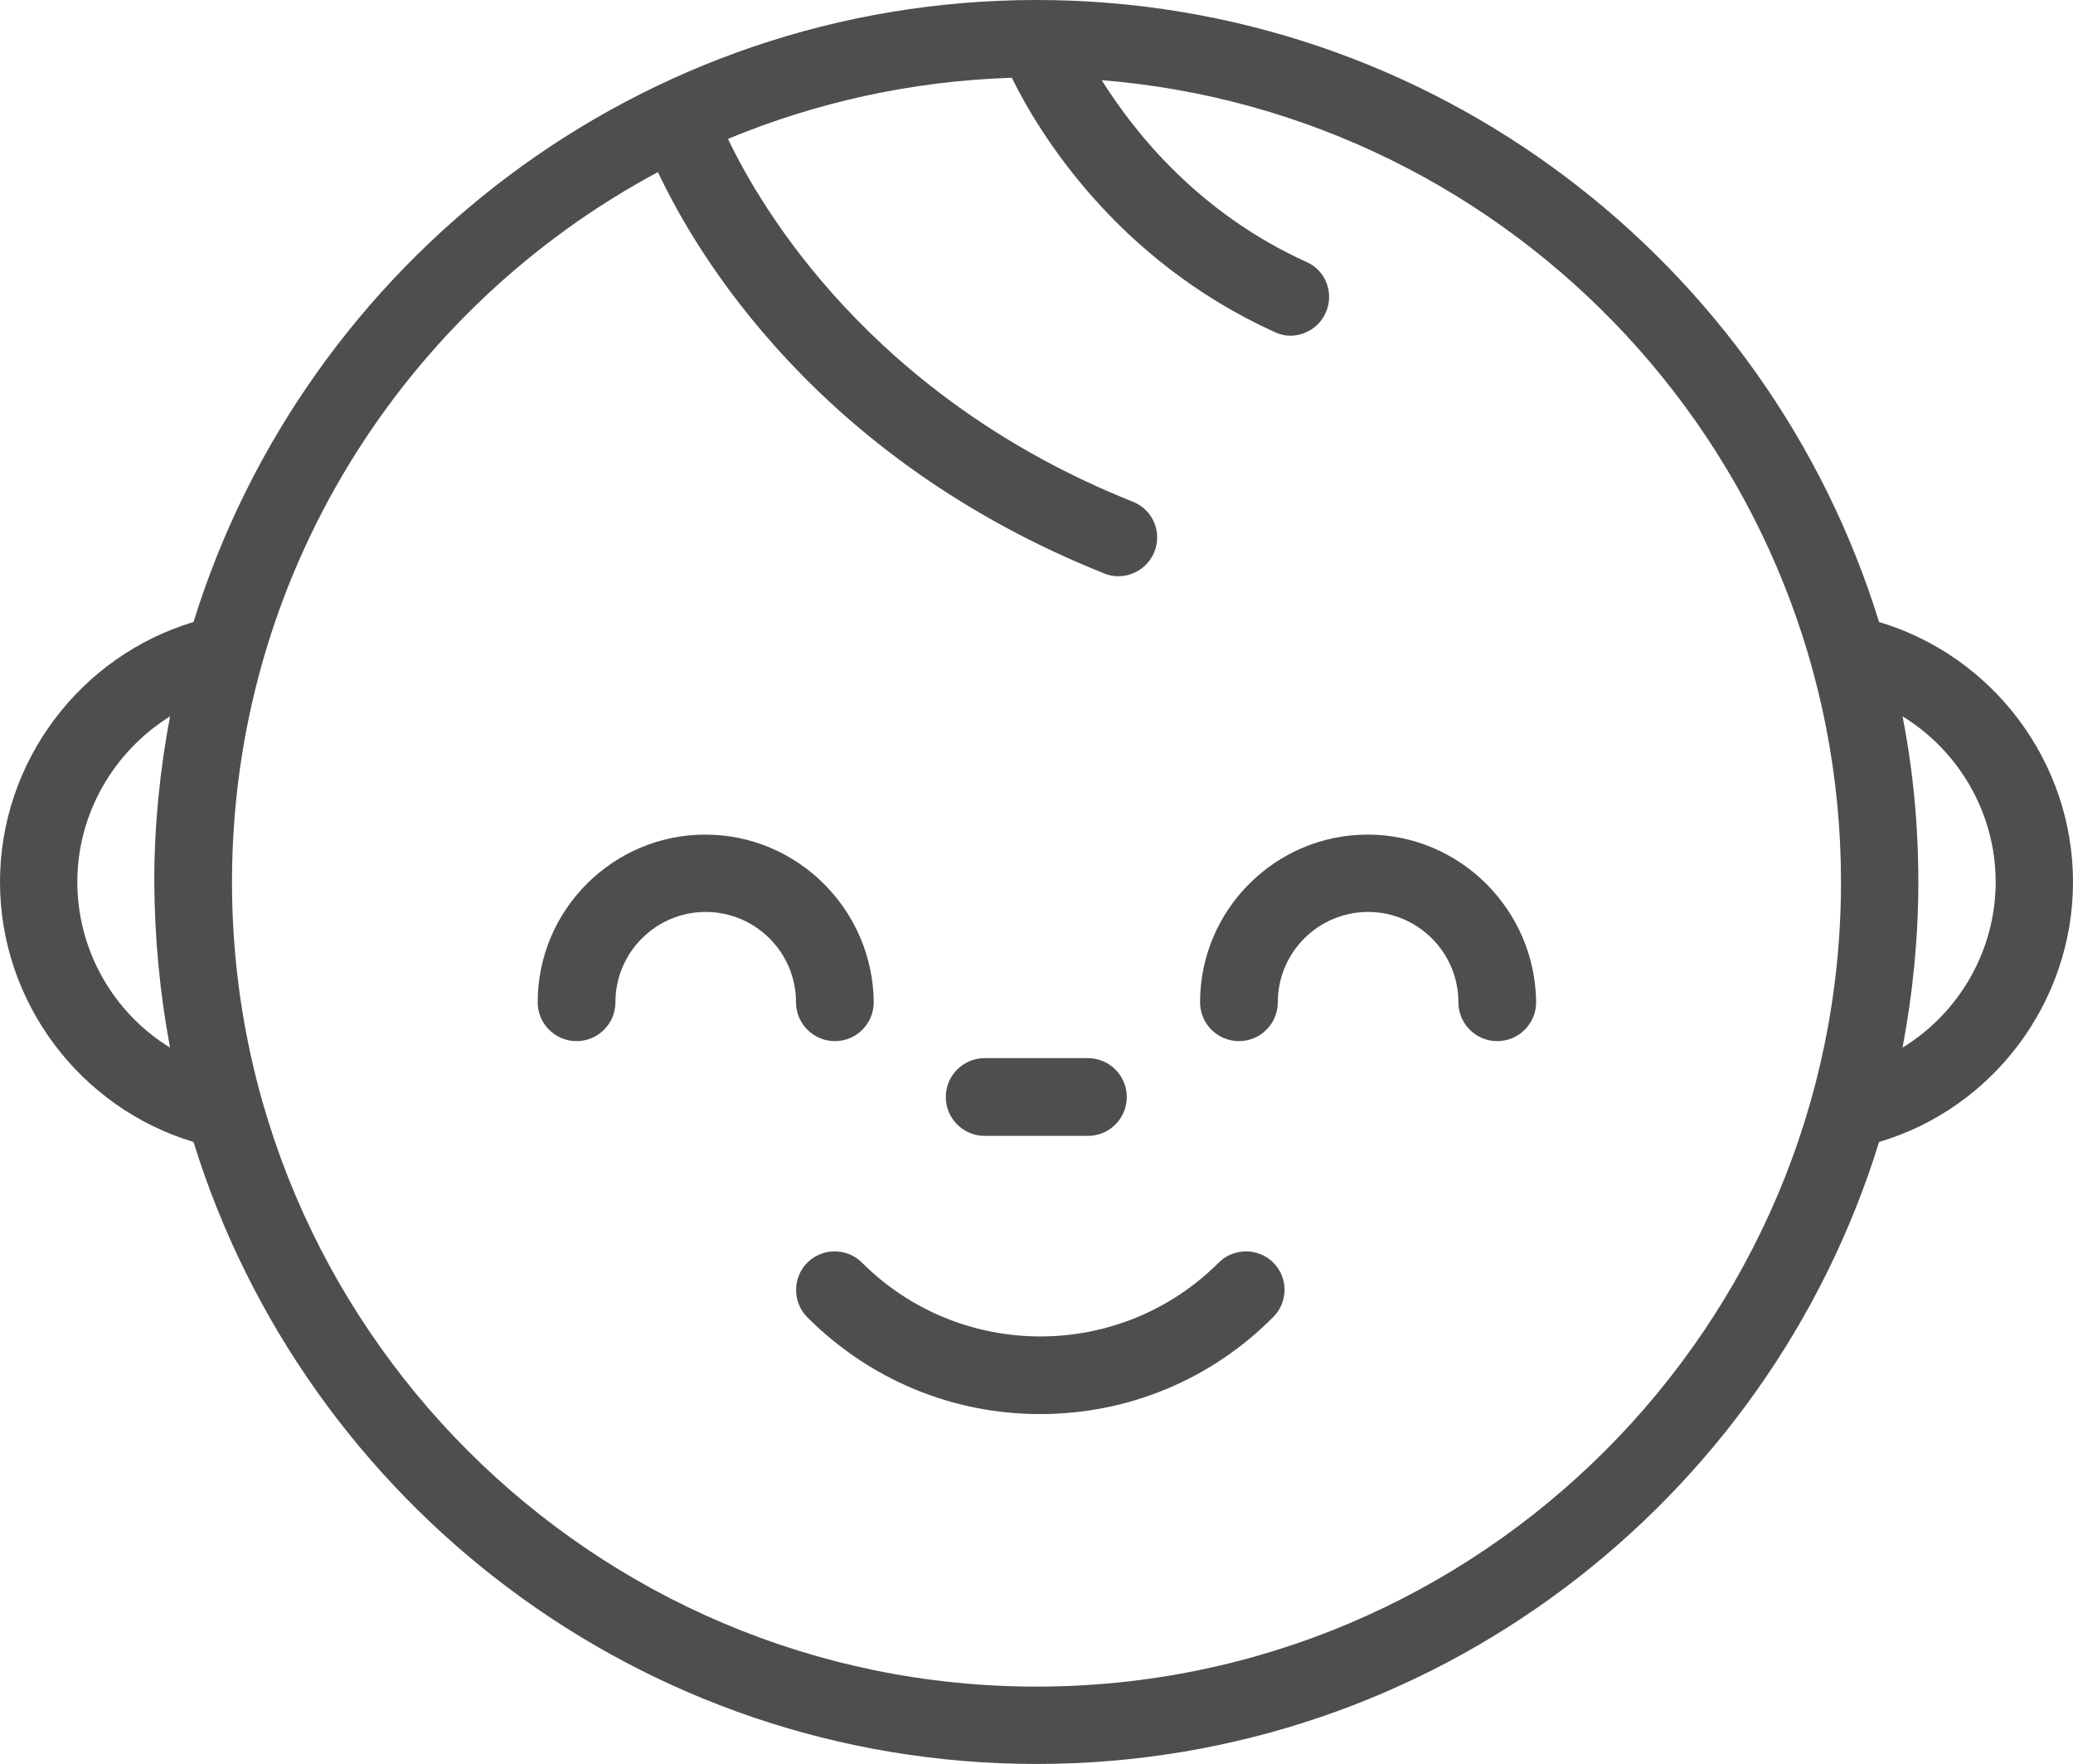 <?xml version="1.0" encoding="utf-8"?>
<!-- Generator: Adobe Illustrator 19.2.0, SVG Export Plug-In . SVG Version: 6.00 Build 0)  -->
<svg version="1.1" id="Layer_1" xmlns="http://www.w3.org/2000/svg" xmlns:xlink="http://www.w3.org/1999/xlink" x="0px" y="0px"
	 viewBox="0 0 512 435.6" style="enable-background:new 0 0 512 435.6;" xml:space="preserve">
<style type="text/css">
	.st0{fill:#4E4E4E;}
</style>
<g>
	<g>
		<path class="st0" d="M464.1,153.6C436.7,64.8,353.8,0,256,0C158.2,0,75.3,64.8,47.8,153.6C19.8,162,0,188.1,0,217.8
			c0,29.7,19.8,55.8,47.8,64.2C75.3,370.9,158.2,435.6,256,435.6S436.7,370.9,464.1,282c28.1-8.3,47.9-34.5,47.9-64.2
			C512,188.1,492.2,162,464.1,153.6z M42,258.7c-13.9-8.5-22.9-23.9-22.9-40.9c0-17,9.1-32.3,22.9-40.9c-2.5,13.2-3.9,26.9-3.9,40.9
			C38.2,231.8,39.5,245.4,42,258.7z M256,416.5c-109.6,0-198.7-89.1-198.7-198.7C57.3,142,99.9,76,162.5,42.5
			c9.5,20.2,39.4,70.8,110.2,99.1c1.2,0.5,2.4,0.7,3.5,0.7c3.8,0,7.4-2.3,8.9-6c2-4.9-0.4-10.5-5.3-12.4
			c-64.4-25.7-91.8-72.4-100-89.6c21.7-9,45.3-14.3,70.1-15.1c6.6,13.4,25.6,44.9,64.9,62.8c1.3,0.6,2.6,0.9,3.9,0.9
			c3.6,0,7.1-2.1,8.7-5.6c2.2-4.8,0.1-10.5-4.7-12.6c-26.5-12-42.3-31.7-50.6-44.9c102.1,8.2,182.6,93.9,182.6,198
			C454.7,327.4,365.6,416.5,256,416.5z M469.9,258.7c2.5-13.2,3.9-26.9,3.9-40.9c0-14-1.3-27.6-3.9-40.9c13.9,8.5,23,23.9,23,40.9
			C492.9,234.8,483.8,250.2,469.9,258.7z"/>
	</g>
</g>
<g>
	<g>
		<path class="st0" d="M174.2,206.1c-22.8,0-41.4,18.6-41.4,41.4c0,5.3,4.3,9.6,9.6,9.6s9.6-4.3,9.6-9.6c0-12.3,10-22.3,22.3-22.3
			s22.3,10,22.3,22.3c0,5.3,4.3,9.6,9.6,9.6s9.6-4.3,9.6-9.6C215.6,224.7,197,206.1,174.2,206.1z"/>
	</g>
</g>
<g>
	<g>
		<path class="st0" d="M337.8,206.1c-22.8,0-41.4,18.6-41.4,41.4c0,5.3,4.3,9.6,9.6,9.6c5.3,0,9.6-4.3,9.6-9.6
			c0-12.3,10-22.3,22.3-22.3c12.3,0,22.3,10,22.3,22.3c0,5.3,4.3,9.6,9.6,9.6c5.3,0,9.6-4.3,9.6-9.6
			C379.2,224.7,360.6,206.1,337.8,206.1z"/>
	</g>
</g>
<g>
	<g>
		<path class="st0" d="M314.5,311.8c-3.7-3.7-9.8-3.7-13.5,0c-24.3,24.3-63.8,24.3-88.1,0c-3.7-3.7-9.8-3.7-13.5,0
			c-3.7,3.7-3.7,9.8,0,13.5c15.4,15.4,35.8,23.9,57.5,23.9s42.2-8.5,57.5-23.9C318.2,321.6,318.2,315.5,314.5,311.8z"/>
	</g>
</g>
<g>
	<g>
		<path class="st0" d="M268.7,261.3h-25.5c-5.3,0-9.6,4.3-9.6,9.6c0,5.3,4.3,9.6,9.6,9.6h25.5c5.3,0,9.6-4.3,9.6-9.6
			C278.3,265.6,274,261.3,268.7,261.3z"/>
	</g>
</g>
</svg>
